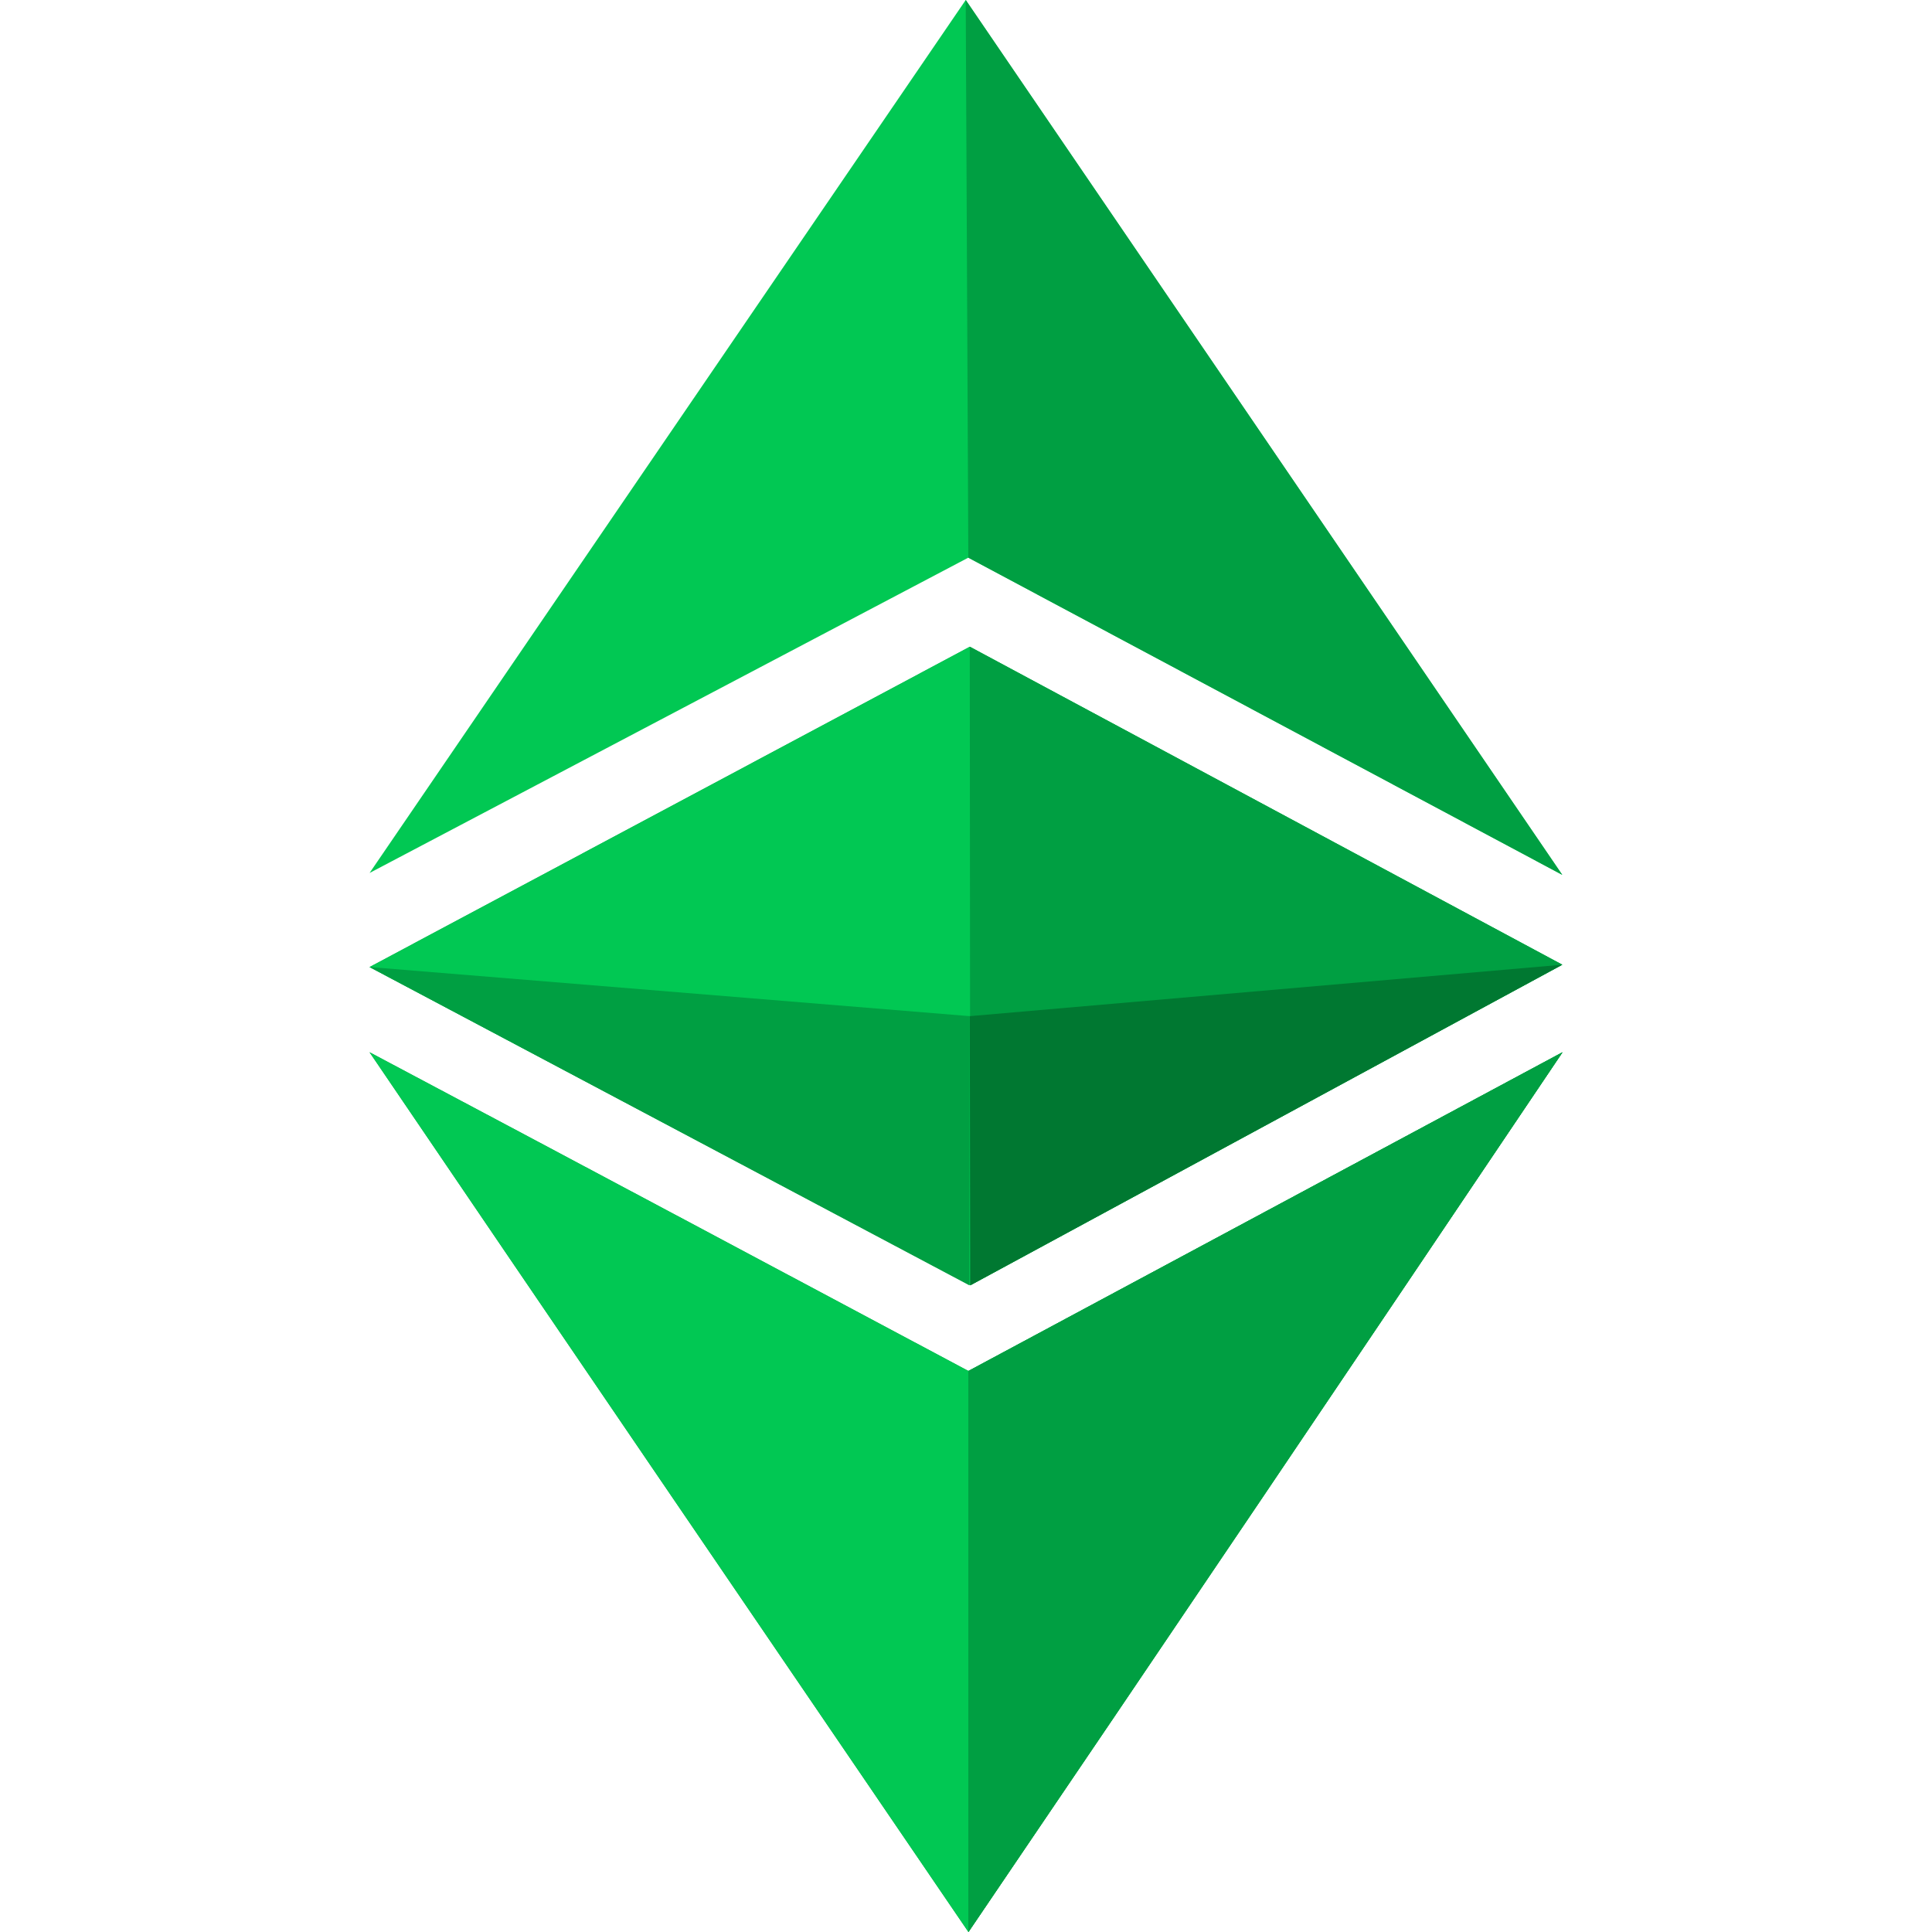 <?xml version="1.0" encoding="UTF-8"?>
<svg id="_Слой_1" data-name="Слой 1" xmlns="http://www.w3.org/2000/svg" viewBox="0 0 500 500">
  <defs>
    <style>
      .cls-1 {
        fill: #009f42;
      }

      .cls-2 {
        fill: #01c853;
      }

      .cls-3 {
        fill: #007831;
      }
    </style>
  </defs>
  <g id="layer6">
    <g id="g873">
      <g id="g1006">
        <g id="g1004">
          <path id="path990" class="cls-1" d="M95.65,250.27l155.33-82.89,153.33,82.29-153.2,82.96-155.47-82.36Z"/>
          <g id="g994">
            <path id="path992" class="cls-2" d="M95.65,250.27l155.33-82.89,153.33,82.29-153.2,82.96-155.47-82.36Z"/>
          </g>
          <path id="path996" class="cls-1" d="M250.98,167.37l153.33,82.29-153.2,82.96-.13-165.26Z"/>
          <path id="path998" class="cls-3" d="M250.98,262.98l153.33-13.31-153.2,82.96-.13-69.65h0Z"/>
          <path id="path1000" class="cls-1" d="M250.98,262.98l-155.33-12.71,155.2,82.36.13-69.65h0Z"/>
        </g>
      </g>
      <g id="g923">
        <path id="path909" class="cls-1" d="M95.63,272.31c54.41,28.86,111.11,59.11,155,82.5l153.74-82.48c-55.66,82.71-102.03,151.52-153.74,227.67-51.77-75.99-108.98-159.87-155-227.69Z"/>
        <g id="g913">
          <path id="path911" class="cls-2" d="M95.63,272.31c54.41,28.86,111.11,59.11,155,82.5l153.74-82.48c-55.66,82.71-102.03,151.52-153.74,227.67-51.77-75.99-108.98-159.87-155-227.69Z"/>
        </g>
        <path id="path915" class="cls-1" d="M250.63,354.81l153.74-82.48c-55.66,82.71-153.74,227.67-153.74,227.67v-145.19Z"/>
        <path id="path921" class="cls-1" d="M250.63,354.81l153.74-82.48c-55.66,82.71-102.03,151.52-153.74,227.67v-145.19Z"/>
      </g>
      <g id="g1033">
        <path id="path974" class="cls-2" d="M250.6,144.32l-154.95,81.6L249.93,0l154.38,226.41-153.71-82.09Z"/>
        <path id="path978" class="cls-1" d="M250.6,144.32L249.93,0l154.38,226.41-153.71-82.09Z"/>
      </g>
    </g>
  </g>
</svg>